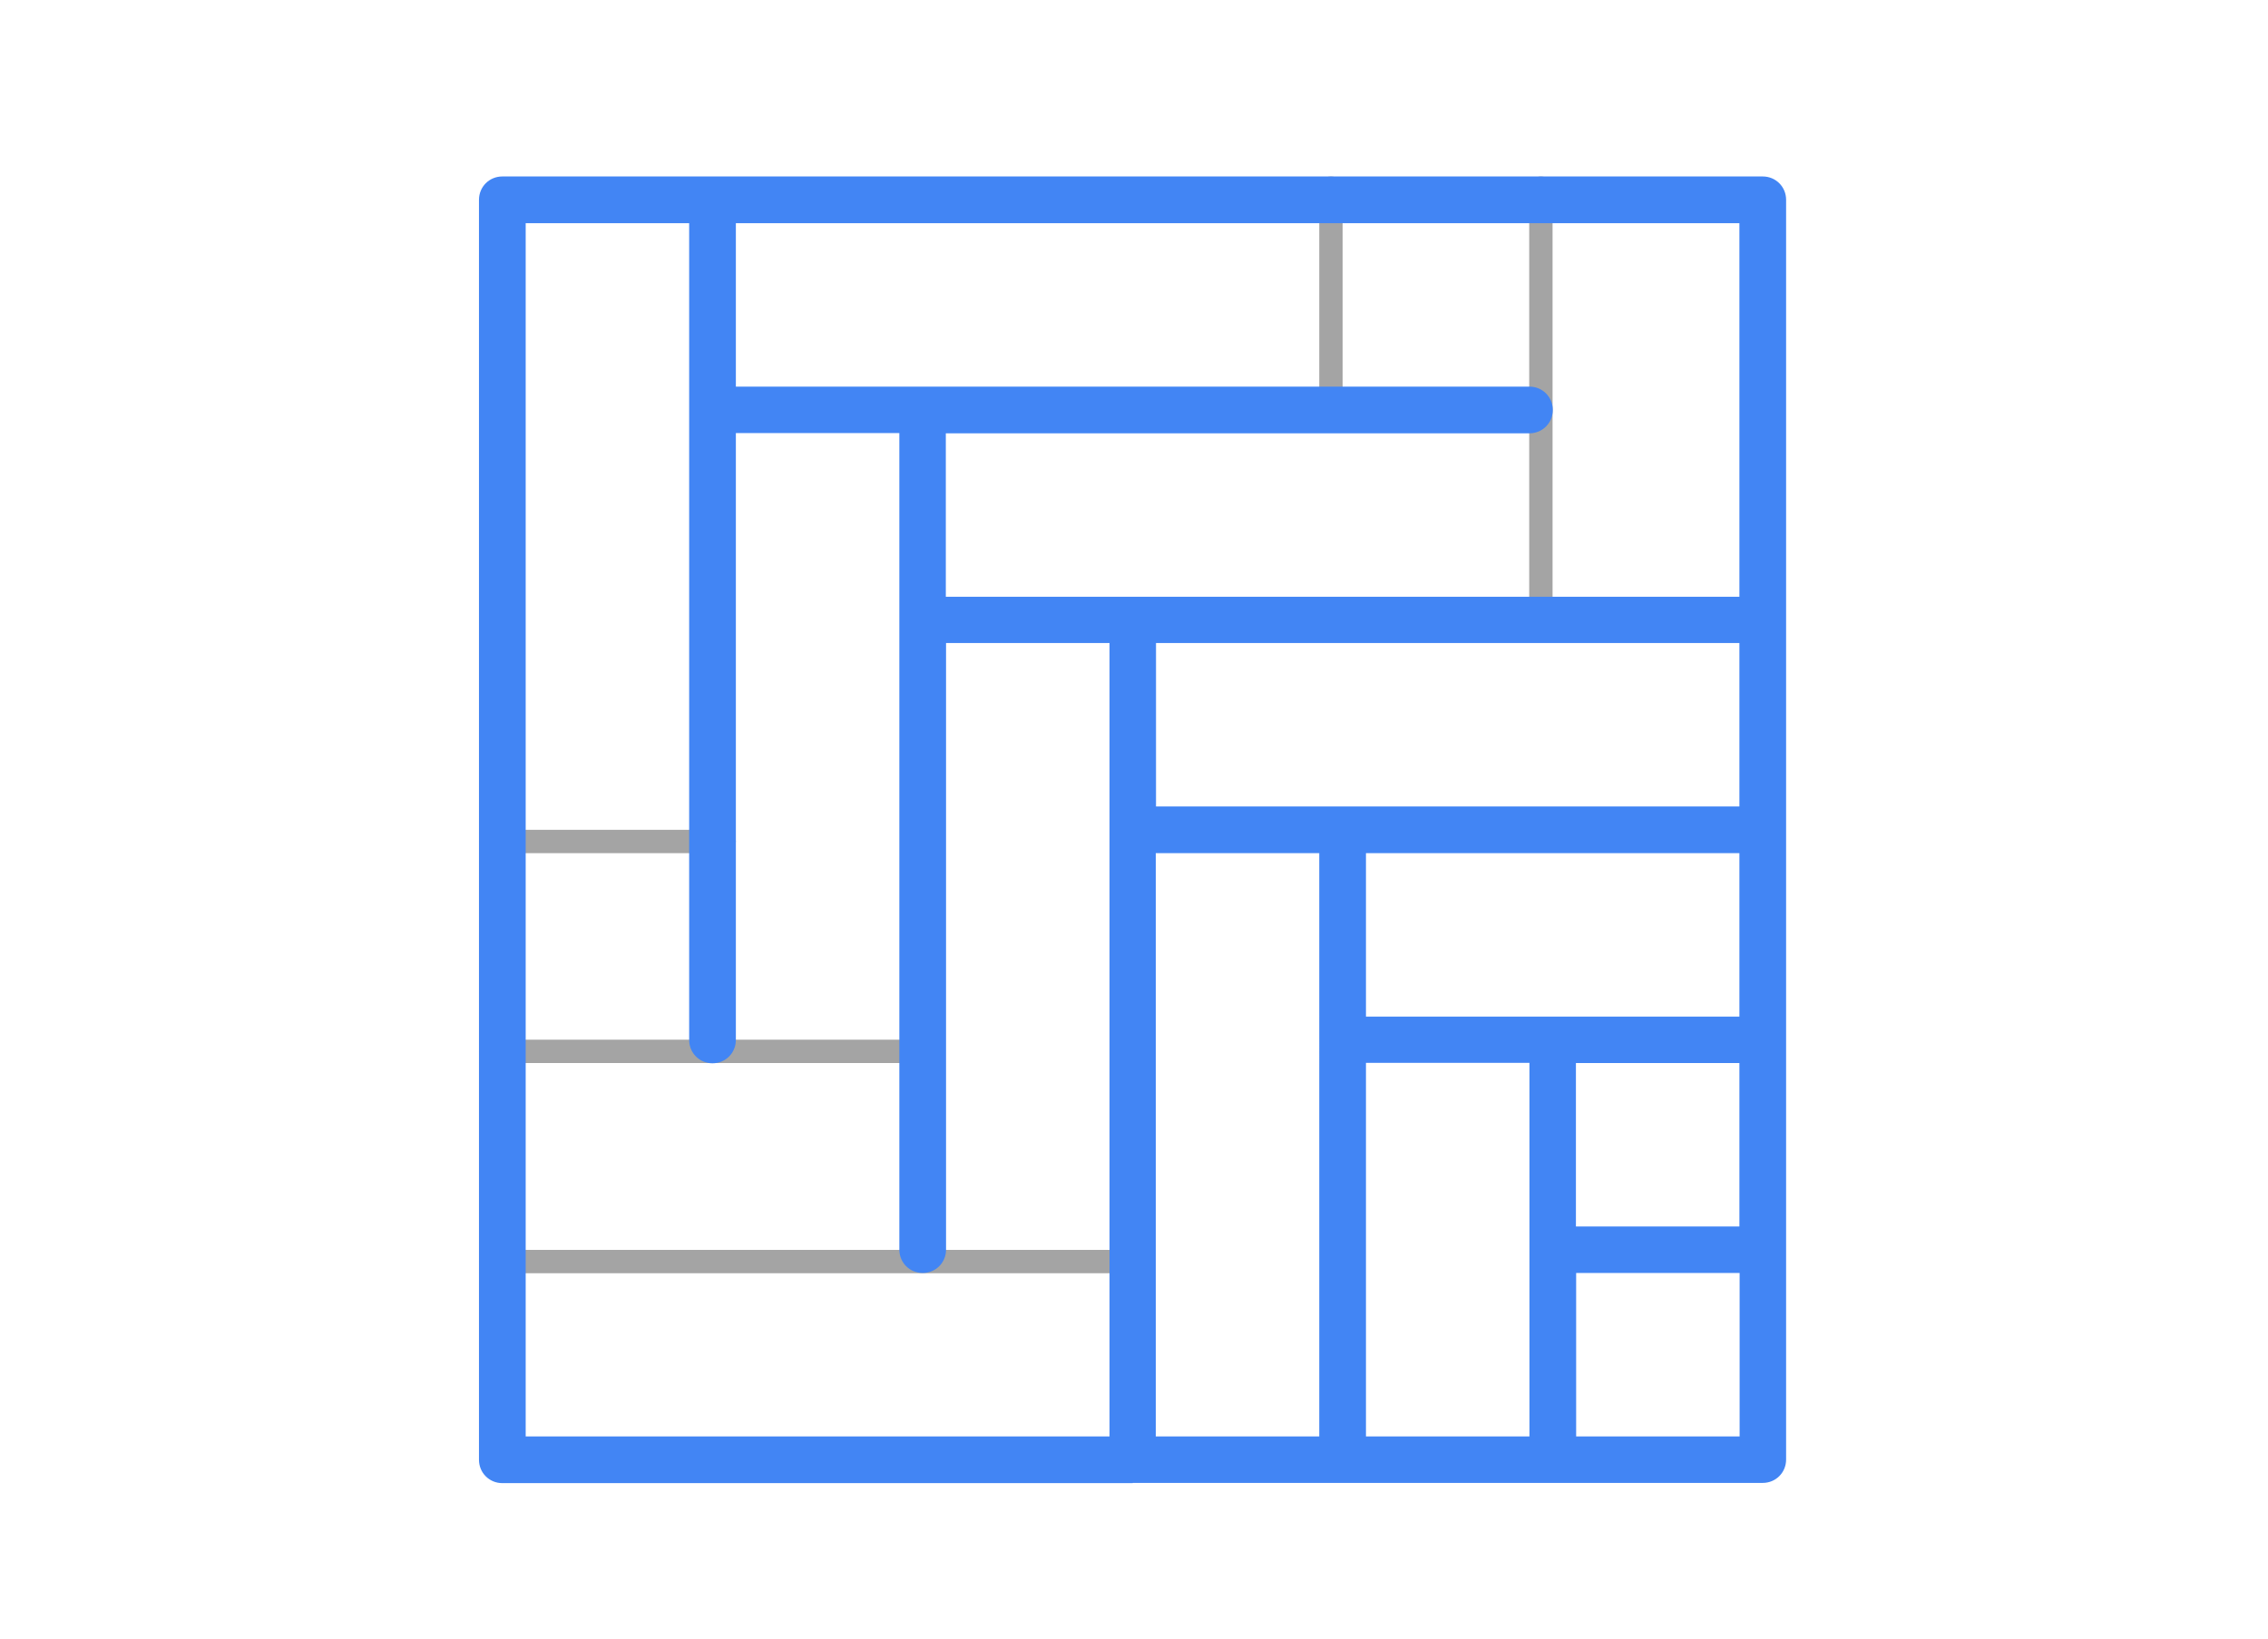 <svg xmlns="http://www.w3.org/2000/svg" xmlns:xlink="http://www.w3.org/1999/xlink" id="Layer_1" x="0px" y="0px" viewBox="0 0 101 73" style="enable-background:new 0 0 101 73;" xml:space="preserve"><style type="text/css">	.st0{fill-rule:evenodd;clip-rule:evenodd;fill:#A4A4A4;}	.st1{fill-rule:evenodd;clip-rule:evenodd;fill:#4285F4;}</style><g>	<path class="st0" d="M59.27,7.86c0.29,0,0.52,0.23,0.52,0.52v9.35c0,0.29-0.23,0.52-0.52,0.52s-0.52-0.23-0.52-0.52V8.37  C58.75,8.09,58.98,7.86,59.27,7.86z M68.62,7.86c0.29,0,0.52,0.23,0.52,0.52v18.71c0,0.29-0.23,0.52-0.52,0.52  s-0.52-0.23-0.52-0.52V8.37C68.11,8.09,68.34,7.86,68.62,7.86z M32.25,38c0.29,0,0.52-0.23,0.52-0.52s-0.23-0.52-0.52-0.52H21.85  c-0.29,0-0.52,0.23-0.52,0.52S21.56,38,21.85,38H32.25z M41.08,46.83c0,0.29-0.23,0.52-0.52,0.52H21.85  c-0.29,0-0.52-0.23-0.52-0.52c0-0.29,0.23-0.52,0.52-0.52h18.71C40.85,46.31,41.08,46.55,41.08,46.83z M49.92,56.71  c0.29,0,0.52-0.23,0.52-0.52s-0.23-0.52-0.52-0.52H21.85c-0.29,0-0.52,0.23-0.52,0.52s0.23,0.52,0.52,0.52H49.92z"></path>	<path class="st1" d="M23.41,63.98V9.94h7.28v8.32v28.06c0,0.58,0.46,1.04,1.04,1.04c0.58,0,1.04-0.46,1.04-1.04V19.29h7.28v8.31v0  v0v28.06c0,0.58,0.46,1.04,1.04,1.04c0.58,0,1.04-0.46,1.04-1.04V28.64h7.28v35.34H23.41z M50.44,66.06H22.37  c-0.58,0-1.04-0.46-1.04-1.04V8.9c0-0.58,0.46-1.04,1.04-1.04h9.35H78.5c0.58,0,1.04,0.46,1.04,1.04v28.06v9.35v9.35v9.35  c0,0.58-0.46,1.04-1.04,1.04h-9.35h-9.35H50.44z M58.75,63.98h-7.28V38h7.28V63.98z M60.83,63.98h7.28v-8.32v-8.32h-7.28V63.98z   M70.19,63.98h7.28v-7.28h-7.28V63.98z M77.46,54.63v-7.28h-7.28v7.28H77.46z M77.46,45.28V38H60.83v7.28H77.46z M77.46,35.92  v-7.28H51.48v7.28h8.32H77.46z M77.46,26.57V9.94H32.77v7.28h8.32h27.02c0.58,0,1.04,0.46,1.04,1.04s-0.46,1.04-1.04,1.04H42.12  v7.28h8.32H77.46z"></path></g></svg>